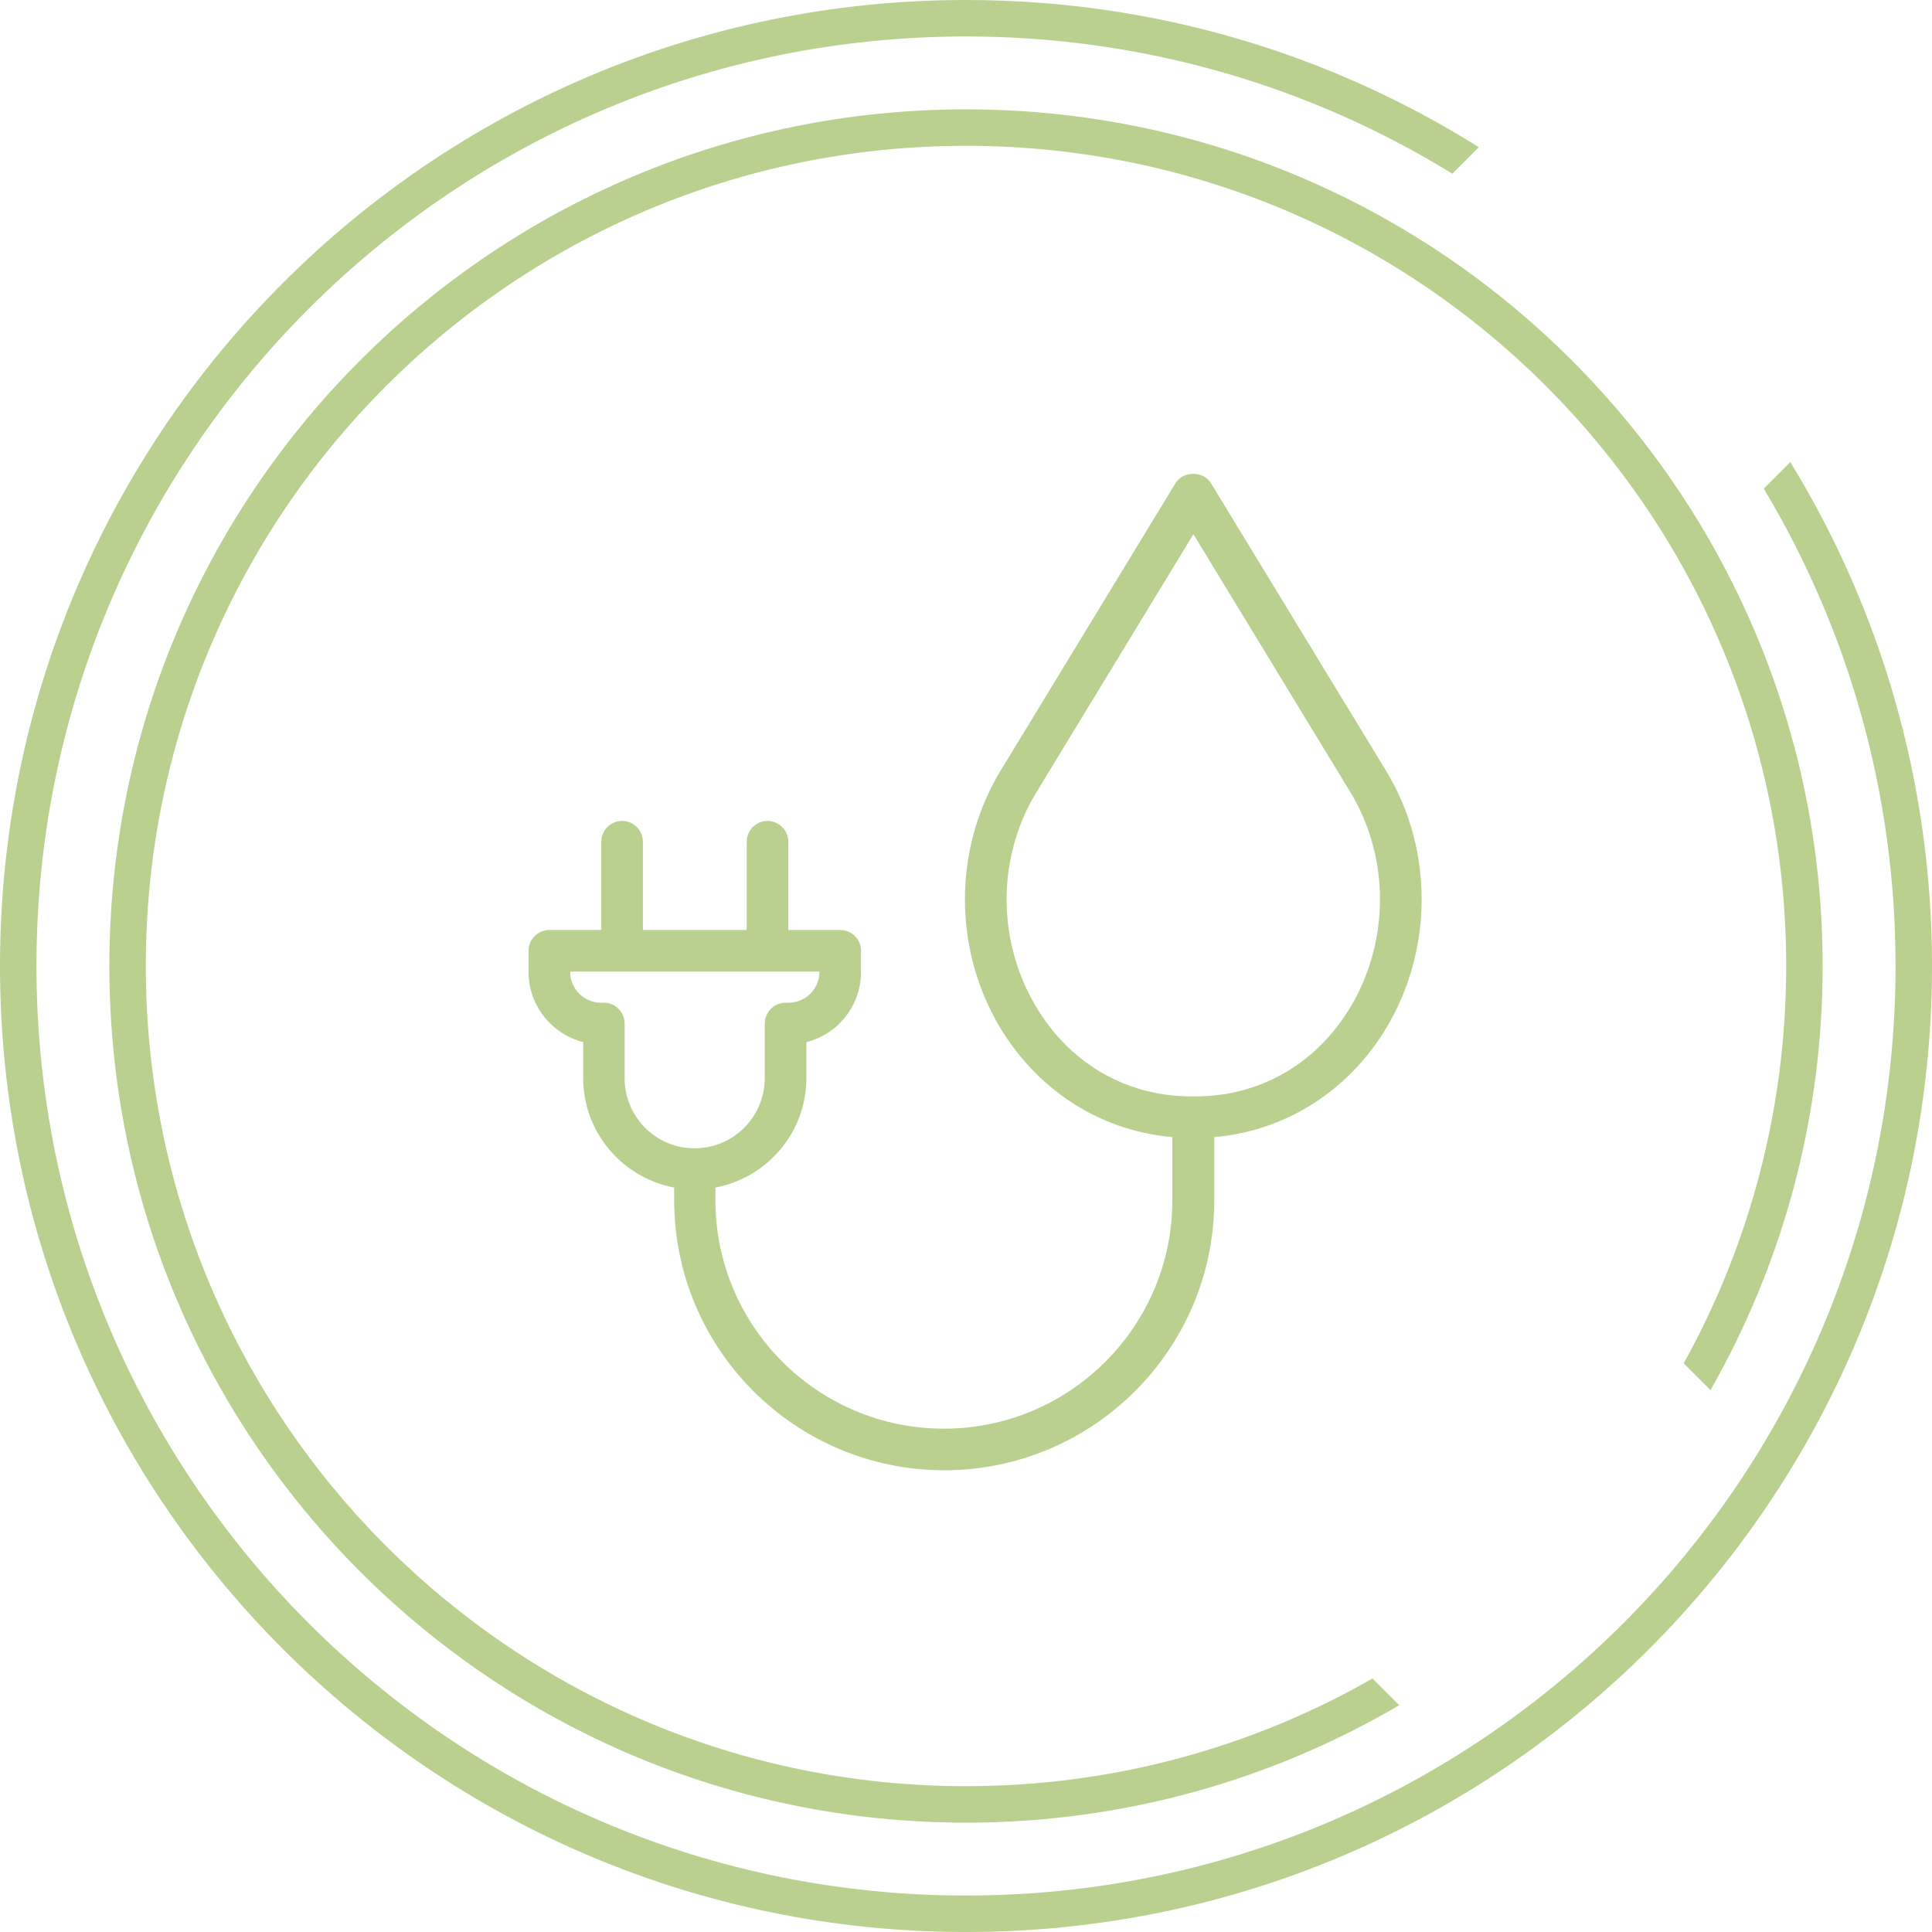 <svg width="106" height="106" viewBox="0 0 106 106" fill="none" xmlns="http://www.w3.org/2000/svg">
<g clip-path="url(#clip0_359_6984)">
<path d="M104 53C104 81.166 81.166 104 53 104C24.834 104 2 81.166 2 53C2 24.834 24.834 2 53 2C62.782 2 71.921 4.754 79.684 9.529L81.136 8.077C72.983 2.959 63.337 0 53 0C23.729 0 0 23.729 0 53C0 82.271 23.729 106 53 106C82.271 106 106 82.271 106 53C106 42.869 103.157 33.401 98.226 25.352L96.77 26.808C101.361 34.464 104 43.424 104 53Z" fill="#B9D08E"/>
<path d="M53 8C77.853 8 98 28.147 98 53C98 60.909 95.96 68.341 92.377 74.799L93.846 76.268C97.762 69.407 100 61.465 100 53C100 27.043 78.957 6 53 6C27.043 6 6 27.043 6 53C6 78.957 27.043 100 53 100C61.672 100 69.795 97.651 76.769 93.556L75.305 92.092C68.73 95.851 61.116 98 53 98C28.147 98 8 77.853 8 53C8 28.147 28.147 8 53 8Z" fill="#B9D08E"/>
<path d="M66.442 26.513C66.03 25.829 64.903 25.829 64.492 26.513L54.898 42.285C52.47 46.286 52.288 51.379 54.43 55.583C56.425 59.491 60.117 62.034 64.321 62.386V65.85C64.321 72.768 58.704 78.385 51.786 78.385C44.868 78.385 39.251 72.768 39.251 65.85V65.156C42.088 64.619 44.243 62.135 44.243 59.149V57.178C45.963 56.745 47.24 55.182 47.24 53.326V52.164C47.24 51.537 46.727 51.024 46.1 51.024H43.25V46.181C43.25 45.554 42.737 45.041 42.109 45.041C41.481 45.041 40.969 45.554 40.969 46.181V51.024H35.272V46.181C35.272 45.554 34.759 45.041 34.131 45.041C33.503 45.041 32.99 45.554 32.99 46.181V51.024H30.14C29.513 51.024 29 51.537 29 52.164V53.326C29 55.182 30.277 56.734 31.997 57.178V59.149C31.997 62.135 34.15 64.619 36.989 65.156V65.85C36.989 74.021 43.632 80.666 51.805 80.666C59.975 80.666 66.621 74.024 66.621 65.85V62.386C70.825 62.034 74.529 59.491 76.511 55.583C78.653 51.379 78.472 46.272 76.044 42.285L66.442 26.513ZM34.27 59.152V56.155C34.27 55.527 33.757 55.014 33.129 55.014H32.969C32.034 55.014 31.283 54.251 31.283 53.329V53.305H44.959V53.329C44.959 54.264 44.195 55.014 43.26 55.014H43.1C42.472 55.014 41.959 55.527 41.959 56.155V59.152C41.959 61.273 40.239 63.003 38.108 63.003C35.979 63.003 34.27 61.273 34.27 59.152ZM74.476 54.56C72.822 57.808 69.895 59.836 66.43 60.121C66.113 60.145 65.792 60.156 65.474 60.156C65.156 60.156 64.836 60.145 64.518 60.121C61.054 59.836 58.124 57.808 56.473 54.56C54.683 51.051 54.833 46.798 56.86 43.473L65.477 29.309L74.094 43.473C76.105 46.798 76.255 51.037 74.476 54.56Z" fill="#B9D08E"/>
</g>
<defs>
<clipPath id="clip0_359_6984">
<rect width="106" height="106" fill="white"/>
</clipPath>
</defs>
</svg>
